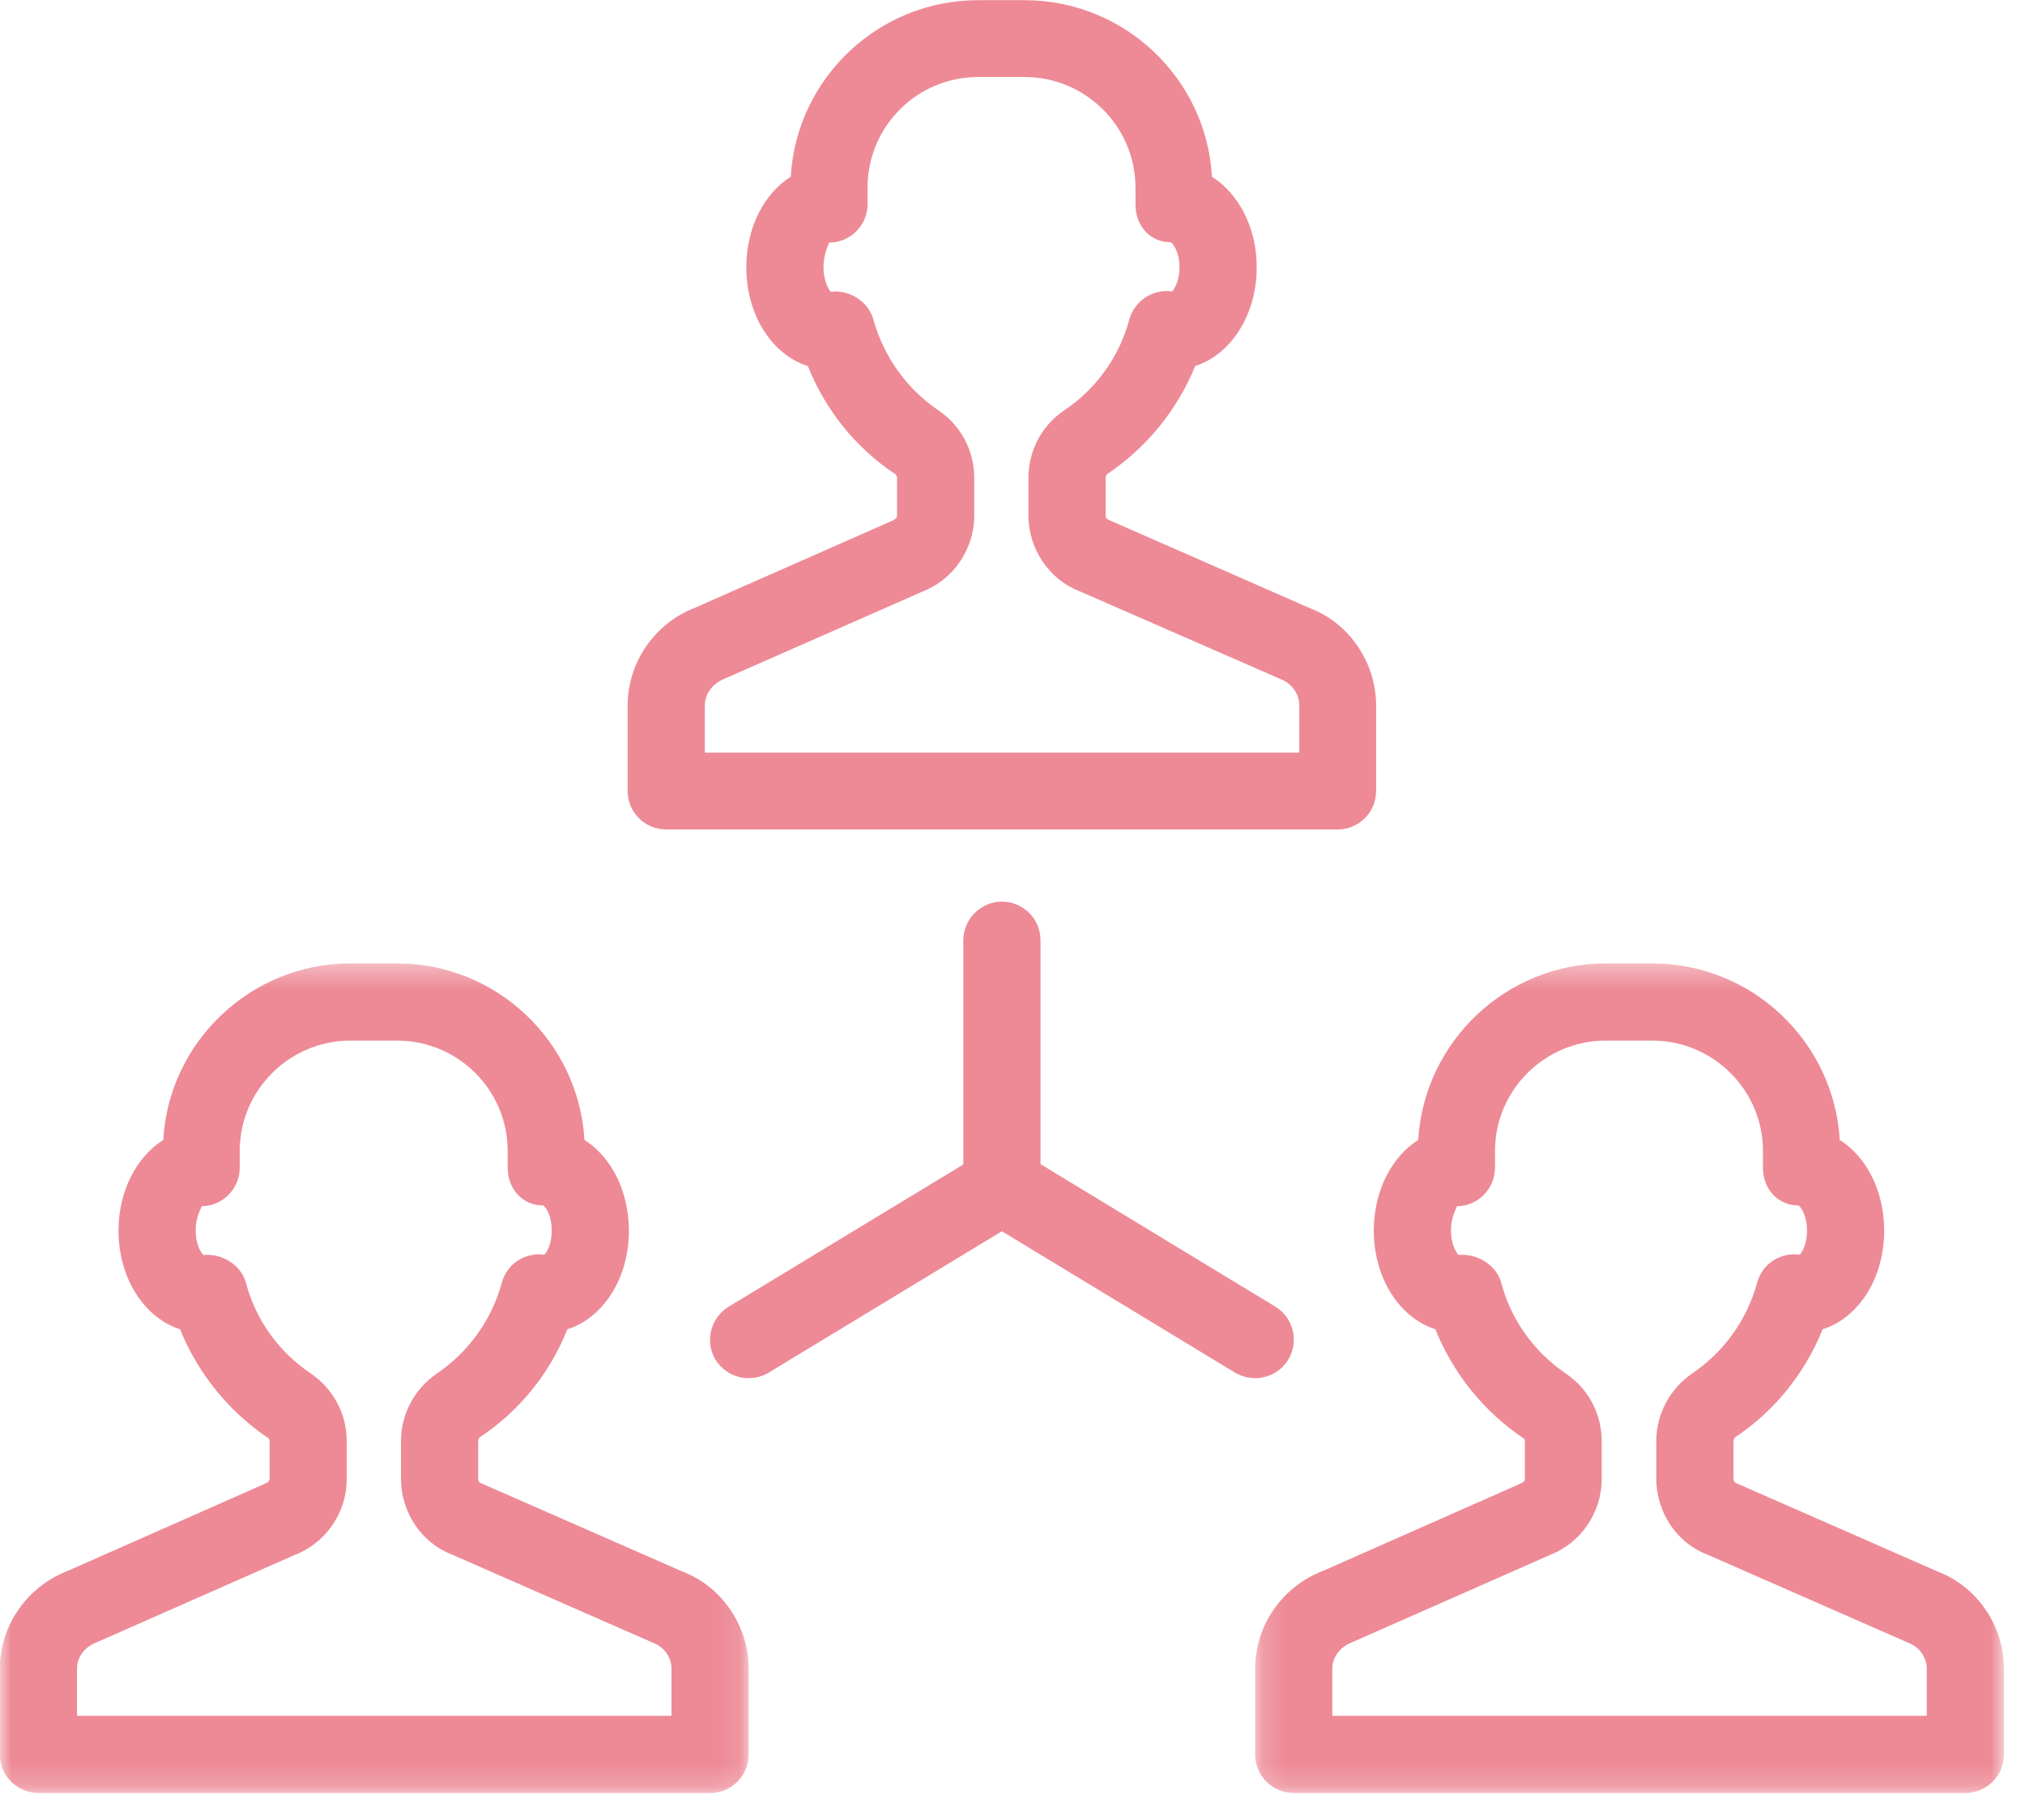 <svg xmlns="http://www.w3.org/2000/svg" width="89" height="80" fill="none" viewBox="0 0 89 80">
    <g clip-path="url(#clip0)">
        <path fill="#ED8A96" fill-rule="evenodd" d="M30.977 33.08h26.128v-2.064c0-.512-.32-.96-.784-1.152l-8.896-3.888c-1.296-.496-2.224-1.84-2.224-3.312V21c0-1.2.592-2.304 1.568-2.96 1.408-.944 2.432-2.368 2.864-4 .24-.832 1.04-1.344 1.888-1.232.112-.128.32-.496.32-1.056 0-.672-.288-1.056-.384-1.104-.928 0-1.552-.736-1.552-1.664v-.736c0-2.688-2.192-4.864-4.88-4.864h-2.032c-2.688 0-4.864 2.176-4.864 4.864v.736c0 .928-.768 1.68-1.696 1.68.032.032-.24.416-.24 1.088 0 .576.208.944.32 1.072.816-.096 1.648.416 1.872 1.216.448 1.632 1.472 3.056 2.864 4 .976.656 1.568 1.76 1.568 2.96v1.664c0 1.472-.912 2.816-2.288 3.344l-8.688 3.824c-.544.224-.864.672-.864 1.184v2.064zm27.808 3.376H29.282c-.945 0-1.697-.752-1.697-1.696v-3.744c0-1.904 1.184-3.616 2.96-4.304l8.704-3.84c.128-.064.176-.128.176-.208V21c0-.064-.032-.128-.08-.16-1.728-1.152-3.072-2.816-3.84-4.752-1.568-.496-2.704-2.224-2.704-4.336 0-1.76.784-3.248 1.952-3.984.256-4.336 3.856-7.76 8.24-7.76h2.032c4.384 0 8 3.424 8.24 7.76 1.168.736 1.968 2.224 1.968 3.984 0 2.112-1.152 3.84-2.704 4.336-.784 1.92-2.128 3.584-3.872 4.752-.032.032-.064.096-.064.16v1.664c0 .08.048.144.112.176l8.896 3.904c1.696.656 2.88 2.368 2.88 4.272v3.744c0 .944-.752 1.696-1.696 1.696z" clip-rule="evenodd"/>
        <mask id="8xn2zjglva" width="33" height="37" x="0" y="42" maskUnits="userSpaceOnUse">
            <path fill="#fff" d="M0 42.344h32.904v36.462H0V42.344z"/>
        </mask>
        <g mask="url(#8xn2zjglva)">
            <path fill="#ED8A96" fill-rule="evenodd" d="M3.384 75.416h26.128v-2.064c0-.512-.32-.96-.784-1.136l-8.896-3.904c-1.296-.496-2.208-1.84-2.208-3.312v-1.664c0-1.184.592-2.288 1.568-2.96 1.392-.944 2.416-2.352 2.864-4 .224-.832 1.024-1.344 1.872-1.232.128-.128.32-.496.32-1.056 0-.672-.272-1.04-.368-1.104-.928 0-1.568-.736-1.568-1.664v-.736c0-2.672-2.176-4.848-4.864-4.848H15.4c-2.672 0-4.864 2.176-4.864 4.848v.736c0 .928-.752 1.696-1.68 1.696.032.032-.256.4-.256 1.072 0 .576.208.944.336 1.072.8-.08 1.648.416 1.872 1.216.432 1.648 1.456 3.056 2.864 4 .976.672 1.568 1.776 1.568 2.96v1.68c0 1.456-.912 2.8-2.288 3.328l-8.704 3.84c-.544.208-.864.656-.864 1.168v2.064zm27.824 3.392H1.704c-.944 0-1.712-.752-1.712-1.696v-3.76c0-1.904 1.2-3.616 2.976-4.304l8.688-3.84c.144-.064.192-.128.192-.192v-1.68c0-.064-.032-.112-.08-.144-1.728-1.168-3.072-2.832-3.856-4.768-1.552-.496-2.704-2.224-2.704-4.336 0-1.744.8-3.248 1.968-3.984.24-4.32 3.856-7.76 8.224-7.76h2.048c4.384 0 7.984 3.44 8.24 7.76 1.168.736 1.952 2.24 1.952 3.984 0 2.112-1.136 3.84-2.704 4.336-.768 1.936-2.112 3.6-3.856 4.752-.032.048-.064.096-.064.16V65c0 .08.032.144.096.176l8.896 3.904c1.712.656 2.896 2.368 2.896 4.272v3.76c0 .944-.768 1.696-1.696 1.696z" clip-rule="evenodd"/>
        </g>
        <mask id="qkrd2ua3cb" width="34" height="37" x="55" y="42" maskUnits="userSpaceOnUse">
            <path fill="#fff" d="M55.163 42.344h32.9v36.462h-32.9V42.344z"/>
        </mask>
        <g mask="url(#qkrd2ua3cb)">
            <path fill="#ED8A96" fill-rule="evenodd" d="M58.555 75.416h26.128v-2.064c0-.496-.32-.96-.784-1.136l-8.896-3.904c-1.296-.496-2.208-1.84-2.208-3.312v-1.664c0-1.184.592-2.288 1.568-2.96 1.392-.944 2.416-2.352 2.864-4 .224-.832 1.024-1.344 1.872-1.232.128-.128.32-.496.32-1.056 0-.672-.272-1.04-.368-1.104-.928 0-1.568-.736-1.568-1.664v-.736c0-2.672-2.192-4.848-4.864-4.848h-2.048c-2.672 0-4.864 2.176-4.864 4.848v.736c0 .928-.752 1.696-1.68 1.696.032.032-.256.4-.256 1.072 0 .576.208.944.336 1.072.784-.08 1.648.416 1.872 1.216.432 1.648 1.456 3.056 2.848 4 .992.672 1.568 1.776 1.568 2.96v1.68c0 1.456-.912 2.8-2.272 3.328l-8.704 3.84c-.544.208-.864.672-.864 1.168v2.064zm27.808 3.392H56.875c-.944 0-1.712-.752-1.712-1.696v-3.76c0-1.904 1.184-3.616 2.976-4.304l8.688-3.84c.144-.064.192-.128.192-.192v-1.68c0-.064-.032-.112-.096-.144-1.728-1.168-3.056-2.832-3.84-4.768-1.552-.496-2.704-2.224-2.704-4.336 0-1.744.784-3.248 1.952-3.984.256-4.32 3.872-7.76 8.24-7.76h2.048c4.384 0 7.984 3.44 8.24 7.76 1.168.736 1.952 2.24 1.952 3.984 0 2.112-1.136 3.84-2.704 4.336-.784 1.936-2.112 3.6-3.856 4.752-.032.048-.064.096-.064.16V65c0 .08.032.144.096.176l8.896 3.904c1.712.656 2.896 2.368 2.896 4.272v3.76c0 .944-.768 1.696-1.712 1.696z" clip-rule="evenodd"/>
        </g>
        <path fill="#ED8A96" fill-rule="evenodd" d="M32.9 60.573c-.577 0-1.12-.288-1.457-.816-.48-.8-.208-1.84.576-2.32l10.32-6.256v-9.856c0-.928.768-1.696 1.696-1.696.944 0 1.696.768 1.696 1.696v10.8c0 .592-.32 1.136-.816 1.456L33.78 60.333c-.272.16-.576.24-.88.24z" clip-rule="evenodd"/>
        <path fill="#ED8A96" fill-rule="evenodd" d="M55.165 60.573c-.304 0-.592-.08-.88-.24L43.149 53.58c-.8-.496-1.04-1.536-.56-2.336.48-.8 1.536-1.04 2.32-.576l11.152 6.768c.784.48 1.04 1.52.56 2.32-.32.528-.88.816-1.456.816z" clip-rule="evenodd"/>
    </g>
    <defs>
        <clipPath id="clip0">
            <path fill="#fff" d="M0 0H88.333V80H0z"/>
        </clipPath>
    </defs>
</svg>
